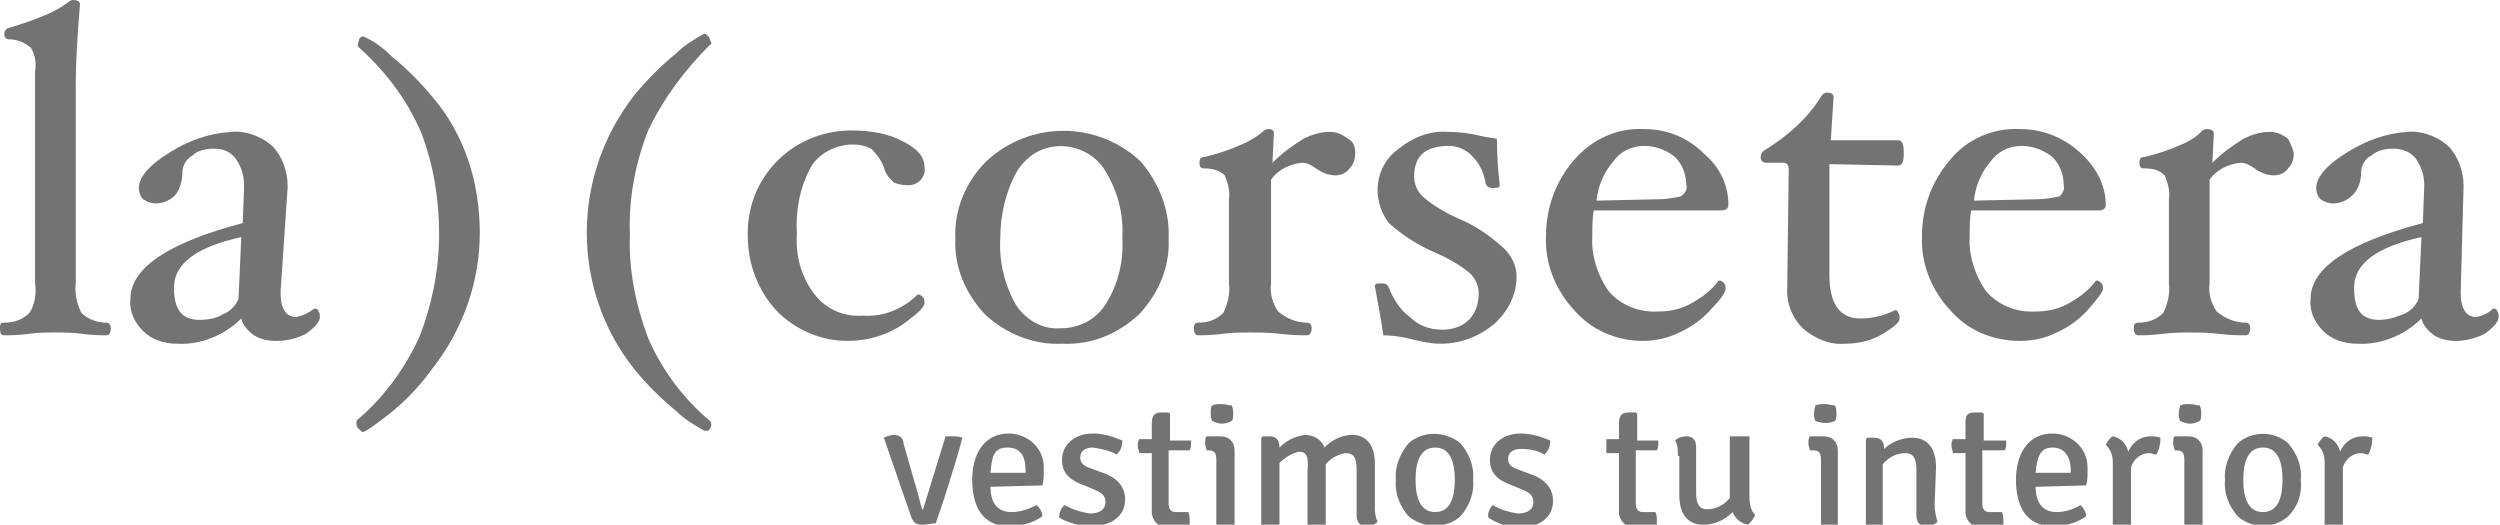 <?xml version="1.0" encoding="utf-8"?>
<!-- Generator: Adobe Illustrator 25.0.1, SVG Export Plug-In . SVG Version: 6.00 Build 0)  -->
<svg version="1.1" id="Capa_1" xmlns="http://www.w3.org/2000/svg" xmlns:xlink="http://www.w3.org/1999/xlink" x="0px" y="0px"
	 viewBox="0 0 178.2 37.4" style="enable-background:new 0 0 178.2 37.4;" xml:space="preserve">
<style type="text/css">
	.st0{fill:#737373;}
</style>
<path class="st0" d="M7.9,23.4c0,0.3-0.1,0.5-0.3,0.5c-0.4,0-1,0-1.7-0.1s-1.4-0.1-2-0.1s-1.2,0-1.9,0.1s-1.3,0.1-1.7,0.1
	c-0.2,0-0.3-0.1-0.3-0.5S0.1,23,0.3,23c0.7,0,1.3-0.2,1.8-0.7c0.4-0.6,0.5-1.4,0.4-2.1V5.1c0.1-0.6,0-1.2-0.3-1.7
	C1.7,3,1.2,2.8,0.6,2.8c-0.2,0-0.3-0.2-0.3-0.4S0.5,2,0.6,2c1-0.3,1.9-0.6,2.8-1c0.5-0.2,1-0.5,1.4-0.8C4.9,0.1,5.1,0,5.2,0
	c0.3,0,0.5,0.1,0.5,0.3C5.5,2.7,5.4,4.6,5.4,6v14.2c-0.1,0.7,0.1,1.5,0.4,2.1C6.3,22.8,7,23,7.6,23C7.8,23,7.9,23.2,7.9,23.4z"/>
<path class="st0" d="M19.7,24.3c-0.6,0-1.1-0.1-1.6-0.4c-0.4-0.3-0.8-0.7-0.9-1.2c-1.2,1.2-2.9,1.9-4.6,1.8c-0.9,0-1.8-0.3-2.4-0.9
	c-0.6-0.6-1-1.4-0.9-2.3c0-2.2,2.7-4,8-5.4l0.1-2.6v-0.1c0-0.7-0.2-1.3-0.6-1.9c-0.4-0.5-0.9-0.7-1.5-0.7c-0.6,0-1.2,0.1-1.6,0.5
	c-0.4,0.2-0.7,0.7-0.7,1.2c0,0.6-0.2,1.2-0.5,1.6c-0.4,0.4-0.9,0.6-1.4,0.6c-0.3,0-0.6-0.1-0.9-0.3c-0.2-0.2-0.3-0.5-0.3-0.8
	c0-0.8,0.8-1.7,2.3-2.6c1.3-0.8,2.7-1.3,4.3-1.4c1-0.1,2.1,0.3,2.9,1c0.7,0.7,1.1,1.8,1.1,2.8v0.2L20,20.8v0.1
	c0,1.1,0.4,1.7,1.1,1.7c0.5-0.1,0.9-0.3,1.3-0.6h0.1c0.1,0,0.2,0.1,0.2,0.2c0.1,0.1,0.1,0.2,0.1,0.4c0,0.3-0.3,0.7-1,1.2
	C21.2,24.1,20.5,24.3,19.7,24.3z M17.2,16.9c-3.2,0.7-4.8,1.9-4.8,3.6c0,1.6,0.6,2.3,1.8,2.3c0.6,0,1.2-0.1,1.7-0.4
	c0.5-0.2,0.9-0.6,1.1-1.1L17.2,16.9z"/>
<path class="st0" d="M65.9,11.9c0.1,0.6-0.3,1.2-1,1.3c-0.1,0-0.2,0-0.3,0c-0.3,0-0.7-0.1-0.9-0.2c-0.3-0.3-0.6-0.6-0.7-1.1
	c-0.2-0.5-0.5-0.9-0.9-1.3c-0.4-0.2-0.8-0.3-1.3-0.3c-1.2,0-2.4,0.6-3,1.6c-0.8,1.5-1.1,3.1-1,4.8c-0.1,1.5,0.3,3,1.2,4.2
	c0.8,1.1,2.1,1.7,3.5,1.6c1.5,0.1,2.9-0.5,3.9-1.5h0.1c0.1,0,0.2,0.1,0.3,0.2c0.1,0.1,0.1,0.3,0.1,0.4c0,0.2-0.3,0.6-1,1.1
	c-1.3,1.1-2.9,1.6-4.5,1.6c-1.9,0-3.7-0.8-5-2.1c-1.4-1.5-2.1-3.4-2.1-5.4c-0.1-4.1,3.1-7.4,7.2-7.5c0.1,0,0.1,0,0.2,0
	c1.3,0,2.6,0.2,3.7,0.8C65.4,10.6,65.9,11.2,65.9,11.9z"/>
<path class="st0" d="M83.3,17c0.1,2-0.7,3.9-2.1,5.4c-1.5,1.4-3.4,2.2-5.5,2.1c-2,0.1-4-0.7-5.5-2.1C68.8,20.9,68,19,68.1,17
	c-0.1-2,0.7-4,2.2-5.5c3.1-2.9,7.9-2.9,11,0C82.6,13,83.4,15,83.3,17z M80,17c0.1-1.7-0.3-3.3-1.2-4.8c-1-1.7-3.3-2.3-5-1.3
	c-0.5,0.3-1,0.8-1.3,1.3c-0.8,1.4-1.2,3.1-1.2,4.8c-0.1,1.6,0.3,3.3,1.1,4.7c0.7,1.1,1.9,1.8,3.2,1.7c1.3,0,2.5-0.6,3.2-1.7
	C79.7,20.3,80.1,18.6,80,17L80,17z"/>
<path class="st0" d="M96.6,10.9c0,0.4-0.1,0.8-0.4,1.1c-0.2,0.3-0.6,0.5-1,0.5c-0.5,0-1-0.2-1.4-0.5c-0.3-0.2-0.6-0.4-1-0.4
	c-0.9,0.1-1.7,0.5-2.2,1.2v7.4c-0.1,0.7,0.1,1.4,0.5,2c0.6,0.5,1.3,0.8,2.1,0.8c0.2,0,0.3,0.2,0.3,0.4s-0.1,0.5-0.3,0.5
	c-0.4,0-1.1,0-1.9-0.1s-1.6-0.1-2.2-0.1s-1.2,0-2,0.1s-1.3,0.1-1.7,0.1c-0.2,0-0.3-0.2-0.3-0.5s0.1-0.4,0.3-0.4
	c0.7,0,1.3-0.2,1.8-0.7c0.3-0.6,0.5-1.4,0.4-2.1v-6c0.1-0.6-0.1-1.2-0.3-1.7c-0.4-0.4-1-0.5-1.5-0.5c-0.2,0-0.3-0.1-0.3-0.4
	s0.1-0.4,0.3-0.4c0.9-0.2,1.8-0.5,2.7-0.9c0.5-0.2,1-0.5,1.5-0.9c0.1-0.1,0.2-0.2,0.4-0.2c0.3,0,0.4,0.1,0.4,0.3l-0.1,2.1
	c0.7-0.7,1.4-1.2,2.2-1.7c0.6-0.3,1.2-0.5,1.9-0.5c0.5,0,0.9,0.2,1.3,0.5C96.5,10.1,96.6,10.5,96.6,10.9z"/>
<path class="st0" d="M108.1,19.7c0,1.3-0.6,2.5-1.6,3.4c-1.1,0.9-2.4,1.4-3.8,1.4c-0.8,0-1.6-0.2-2.4-0.4c-0.5-0.1-1.1-0.2-1.7-0.2
	c-0.1-0.8-0.3-1.9-0.6-3.5c0-0.2,0.2-0.2,0.5-0.2c0.3,0,0.4,0.1,0.5,0.3c0.3,0.8,0.8,1.6,1.5,2.1c0.6,0.6,1.4,0.9,2.3,0.9
	c0.7,0,1.4-0.2,1.9-0.7c0.5-0.5,0.7-1.2,0.7-1.9c0-0.5-0.2-1-0.6-1.4c-0.7-0.6-1.6-1.1-2.5-1.5c-1.2-0.5-2.3-1.2-3.3-2.1
	c-1.3-1.7-1-4.1,0.7-5.3c1-0.8,2.2-1.3,3.5-1.2c0.8,0,1.6,0.1,2.4,0.3c0.4,0.1,0.7,0.1,1.1,0.2c0,1.3,0.1,2.4,0.2,3.3
	c0,0.2-0.2,0.2-0.5,0.2s-0.4-0.1-0.5-0.3c-0.1-0.7-0.4-1.4-0.9-1.9c-0.4-0.5-1.1-0.8-1.7-0.8c-1.7,0-2.5,0.7-2.5,2.2
	c0,0.5,0.2,1,0.6,1.4c0.8,0.7,1.7,1.2,2.6,1.6c1.2,0.5,2.2,1.2,3.2,2.1C107.8,18.3,108.1,19,108.1,19.7z"/>
<path class="st0" d="M123.2,14.6c0,0.3-0.2,0.4-0.6,0.4h-9c-0.1,0.6-0.1,1.2-0.1,1.8c-0.1,1.4,0.4,2.9,1.2,4c0.9,1,2.2,1.5,3.6,1.4
	c0.8,0,1.6-0.2,2.3-0.6c0.7-0.4,1.4-0.9,1.9-1.6h0.1c0.1,0,0.2,0.1,0.3,0.2c0.1,0.1,0.1,0.3,0.1,0.4c0,0.2-0.3,0.7-1,1.4
	c-0.6,0.7-1.4,1.3-2.3,1.7c-0.8,0.4-1.7,0.6-2.6,0.6c-1.9,0-3.7-0.8-4.9-2.2c-1.3-1.4-2.1-3.3-2-5.3c0-2,0.7-3.9,2-5.4
	c1.3-1.5,3.1-2.3,5-2.2c1.6,0,3.1,0.6,4.2,1.7C122.6,11.9,123.2,13.2,123.2,14.6z M120.2,13.2c0-0.8-0.3-1.5-0.8-2
	c-0.6-0.5-1.4-0.8-2.2-0.8c-0.9,0-1.7,0.4-2.2,1.1c-0.7,0.8-1.1,1.8-1.2,2.8l4.5-0.1c0.5,0,1-0.1,1.5-0.2
	C120.1,13.8,120.3,13.5,120.2,13.2L120.2,13.2z"/>
<path class="st0" d="M135.7,10.9c0,0.6-0.1,0.9-0.4,0.9l-4.9-0.1v7.9c0,2,0.7,3.1,2.2,3.1c0.9,0,1.7-0.2,2.5-0.6
	c0.1,0,0.2,0.1,0.2,0.2c0.1,0.1,0.1,0.2,0.1,0.4c0,0.3-0.4,0.6-1.2,1.1c-0.8,0.5-1.8,0.7-2.7,0.7c-1.1,0.1-2.2-0.4-3-1.1
	c-0.8-0.8-1.2-1.9-1.1-3V20l0.1-7.9c0-0.3-0.1-0.5-0.4-0.5h-1.2c-0.2,0-0.4-0.1-0.4-0.4c0-0.2,0.1-0.4,0.3-0.5c1.6-1,3-2.2,4-3.8
	c0.1-0.2,0.3-0.3,0.4-0.3c0.3,0,0.5,0.1,0.5,0.3l-0.2,3.1h4.8C135.6,10,135.7,10.3,135.7,10.9z"/>
<path class="st0" d="M150.1,14.6c0,0.3-0.2,0.4-0.6,0.4h-9c-0.1,0.6-0.1,1.2-0.1,1.8c-0.1,1.4,0.4,2.9,1.2,4c0.9,1,2.2,1.5,3.6,1.4
	c0.8,0,1.6-0.2,2.3-0.6c0.7-0.4,1.4-0.9,1.9-1.6h0.1c0.1,0,0.2,0.1,0.3,0.2c0.1,0.1,0.1,0.3,0.1,0.4c0,0.2-0.4,0.7-1,1.4
	c-0.6,0.7-1.4,1.3-2.3,1.7c-0.8,0.4-1.7,0.6-2.6,0.6c-1.9,0-3.7-0.7-5-2.2c-1.3-1.4-2.1-3.3-2-5.3c0-2,0.7-3.9,2-5.4
	c1.2-1.5,3.1-2.3,5-2.2c1.6,0,3.1,0.6,4.3,1.7C149.4,11.9,150.1,13.2,150.1,14.6z M147.1,13.2c0-0.8-0.3-1.5-0.8-2
	c-0.6-0.5-1.4-0.8-2.2-0.8c-0.9,0-1.7,0.4-2.2,1.1c-0.7,0.8-1.1,1.8-1.2,2.8l4.6-0.1c0.5,0,1-0.1,1.5-0.2
	C147,13.8,147.2,13.5,147.1,13.2L147.1,13.2z"/>
<path class="st0" d="M163.5,10.9c0,0.4-0.1,0.8-0.4,1.1c-0.2,0.3-0.6,0.5-1,0.5c-0.5,0-1-0.2-1.4-0.5c-0.3-0.2-0.6-0.4-1-0.4
	c-0.9,0.1-1.7,0.5-2.2,1.2v7.4c-0.1,0.7,0.1,1.4,0.5,2c0.6,0.5,1.3,0.8,2.1,0.8c0.2,0,0.3,0.2,0.3,0.4s-0.1,0.5-0.3,0.5
	c-0.4,0-1.1,0-1.9-0.1s-1.6-0.1-2.1-0.1s-1.2,0-2,0.1s-1.3,0.1-1.7,0.1c-0.2,0-0.3-0.2-0.3-0.5s0.1-0.4,0.3-0.4
	c0.7,0,1.3-0.2,1.8-0.7c0.3-0.6,0.5-1.4,0.4-2.1v-6c0.1-0.6-0.1-1.2-0.3-1.7c-0.4-0.4-0.9-0.5-1.5-0.5c-0.2,0-0.3-0.1-0.3-0.4
	s0.1-0.4,0.3-0.4c0.9-0.2,1.8-0.5,2.7-0.9c0.5-0.2,1-0.5,1.4-0.9c0.1-0.1,0.2-0.2,0.4-0.2c0.3,0,0.5,0.1,0.5,0.3l-0.1,2.1
	c0.7-0.7,1.4-1.2,2.2-1.7c0.6-0.3,1.2-0.5,1.9-0.5c0.5,0,0.9,0.2,1.3,0.5C163.2,10.1,163.4,10.5,163.5,10.9z"/>
<path class="st0" d="M175.1,24.3c-0.6,0-1.1-0.1-1.6-0.4c-0.4-0.3-0.8-0.7-0.9-1.2c-1.2,1.2-2.9,1.9-4.6,1.8c-0.9,0-1.8-0.3-2.4-0.9
	c-0.6-0.6-1-1.4-0.9-2.3c0-2.2,2.7-4,8-5.4l0.1-2.6v-0.1c0-0.7-0.2-1.3-0.6-1.9c-0.4-0.5-1-0.7-1.6-0.7c-0.6,0-1.1,0.1-1.6,0.5
	c-0.4,0.2-0.7,0.7-0.7,1.2c0,0.6-0.2,1.2-0.6,1.6c-0.4,0.4-0.9,0.6-1.4,0.6c-0.3,0-0.6-0.1-0.9-0.3c-0.2-0.2-0.3-0.5-0.3-0.8
	c0-0.8,0.8-1.7,2.3-2.6c1.3-0.8,2.7-1.3,4.2-1.4c1-0.1,2.1,0.3,2.9,1c0.7,0.7,1.1,1.8,1.1,2.8v0.2l-0.2,7.4v0.1
	c0,1.1,0.4,1.7,1.1,1.7c0.5-0.1,0.9-0.3,1.2-0.6h0.1c0.1,0,0.2,0.1,0.2,0.2c0.1,0.1,0.1,0.2,0.1,0.4c0,0.3-0.3,0.7-1,1.2
	C176.7,24,175.9,24.3,175.1,24.3z M172.6,16.9c-3.2,0.7-4.8,1.9-4.8,3.6s0.6,2.3,1.8,2.3c0.6,0,1.2-0.2,1.7-0.4
	c0.5-0.2,0.9-0.6,1.1-1.1L172.6,16.9z"/>
<path class="st0" d="M34.2,16.6c0,3.5-1.2,6.9-3.4,9.7c-0.5,0.7-1.1,1.4-1.7,2c-0.6,0.6-1.3,1.2-2,1.7c-0.4,0.3-0.8,0.6-1.2,0.8
	c-0.1,0-0.2-0.1-0.3-0.2c-0.1-0.1-0.2-0.2-0.2-0.4c0-0.1,0-0.2,0.1-0.3c1.9-1.6,3.4-3.7,4.4-5.9c0.9-2.3,1.4-4.8,1.4-7.3
	c0-2.5-0.4-5-1.3-7.3c-1-2.3-2.5-4.3-4.4-6c-0.1-0.1-0.1-0.1-0.1-0.2c0-0.1,0.1-0.3,0.1-0.4c0.1-0.2,0.2-0.2,0.3-0.2
	c0.7,0.3,1.4,0.8,2,1.4c1.1,0.9,2.1,1.9,3,3C33.1,9.6,34.2,13,34.2,16.6z"/>
<path class="st0" d="M50.2,30.7c-0.7-0.4-1.4-0.8-2-1.4c-1.1-0.9-2.1-1.9-3-3c-4.5-5.7-4.5-13.7,0-19.5c0.9-1.1,1.9-2.1,3-3
	c0.6-0.6,1.3-1,2-1.4c0.1,0,0.2,0.1,0.3,0.2c0.1,0.1,0.1,0.3,0.2,0.4c0,0.1,0,0.2-0.1,0.2C48.8,5,47.3,7,46.2,9.3
	c-0.9,2.3-1.4,4.8-1.3,7.4c-0.1,2.5,0.4,5,1.3,7.4c1,2.3,2.5,4.3,4.4,5.9c0.1,0.1,0.1,0.2,0.1,0.3c0,0.1-0.1,0.3-0.2,0.4
	C50.5,30.7,50.4,30.7,50.2,30.7z"/>
<path class="st0" d="M67.4,31.1c0.2,0,0.3,0,0.5,0c0.2,0,0.4,0,0.7,0.1v0c-0.5,1.9-1.4,4.7-1.9,6.1c-0.3,0-0.6,0.1-0.9,0.1
	c-0.5,0-0.7-0.1-0.9-0.7L63,31.2c0.2-0.1,0.5-0.2,0.7-0.2c0.4,0,0.7,0.2,0.7,0.6l0.8,2.8c0.2,0.6,0.4,1.5,0.5,1.8
	c0,0.1,0,0.1,0.1,0.1L67.4,31.1z"/>
<path class="st0" d="M70.6,34.7c0,1,0.4,1.8,1.5,1.8c0.6,0,1.2-0.2,1.8-0.5c0.2,0.2,0.4,0.5,0.4,0.8c-0.7,0.5-1.5,0.7-2.4,0.7
	c-2,0-2.6-1.6-2.6-3.3c0-1.9,0.9-3.3,2.6-3.3c1.3,0,2.5,1,2.5,2.4c0,0.1,0,0.2,0,0.3c0,0.3,0,0.7-0.1,1L70.6,34.7z M70.6,33.7h2.5
	v-0.2c0-0.9-0.3-1.6-1.3-1.6S70.7,32.6,70.6,33.7z"/>
<path class="st0" d="M75.9,36c0.5,0.3,1.1,0.5,1.8,0.6c0.7,0,1.1-0.3,1.1-0.8s-0.3-0.7-0.8-0.9l-0.7-0.3c-0.9-0.3-1.6-0.8-1.6-1.8
	c0-1.2,1-1.9,2.2-1.9c0.7,0,1.4,0.2,2.1,0.5c0,0.4-0.1,0.7-0.4,1c-0.5-0.3-1.1-0.4-1.7-0.5c-0.6,0-0.9,0.3-0.9,0.7s0.2,0.6,0.8,0.8
	l0.8,0.3c0.9,0.3,1.6,0.9,1.6,1.9c0,1.2-1,1.9-2.4,1.9c-0.8,0-1.6-0.2-2.3-0.6C75.5,36.6,75.6,36.2,75.9,36z"/>
<path class="st0" d="M84.9,31.6c0,0.2,0,0.3-0.1,0.5h-1.5v3.8c0,0.3,0.1,0.6,0.5,0.6h0.9c0.1,0.2,0.1,0.4,0.1,0.7c0,0.1,0,0.2,0,0.3
	c-0.5,0.1-0.9,0.1-1.4,0.1c-0.6,0.1-1.2-0.3-1.3-1c0-0.1,0-0.2,0-0.3v-4h-0.9c0-0.2-0.1-0.3-0.1-0.5c0-0.2,0-0.3,0.1-0.5h0.9v-1.1
	c0-0.6,0.2-0.8,0.7-0.8h0.5l0.1,0.1v1.9h1.5C84.9,31.3,84.9,31.5,84.9,31.6z"/>
<path class="st0" d="M88,37.4c-0.2,0-0.4,0-0.6,0c-0.2,0-0.4,0-0.7,0v-4.6c0-0.5-0.1-0.7-0.6-0.7H86c0-0.2-0.1-0.3-0.1-0.5
	c0-0.2,0-0.3,0.1-0.5c0.3,0,0.6,0,0.8,0H87c0.6,0,1,0.4,1,1c0,0,0,0.1,0,0.1V37.4z M86.4,28.9c0.2-0.1,0.5-0.1,0.7-0.1
	c0.2,0,0.5,0.1,0.7,0.1c0.1,0.2,0.1,0.4,0.1,0.6c0,0.2,0,0.4-0.1,0.5c-0.2,0.1-0.4,0.2-0.7,0.2c-0.2,0-0.5-0.1-0.7-0.2
	c-0.1-0.2-0.1-0.4-0.1-0.5C86.3,29.2,86.3,29,86.4,28.9z"/>
<path class="st0" d="M92.6,32.2c-0.5,0.1-1,0.4-1.4,0.8v4.4c-0.2,0-0.4,0-0.6,0c-0.2,0-0.4,0-0.7,0v-6.2l0.1-0.1h0.5
	c0.5,0,0.7,0.3,0.7,0.8c0.5-0.5,1.1-0.8,1.8-0.9c0.6,0,1.2,0.3,1.4,0.9c0.5-0.5,1.2-0.9,2-0.9c1.1,0,1.6,0.9,1.6,2v3
	c0,0.4,0,0.8,0.2,1.2c-0.2,0.2-0.5,0.3-0.8,0.3c-0.5,0-0.7-0.3-0.7-0.8v-3.2c0-0.9-0.2-1.2-0.8-1.2c-0.5,0.1-1,0.3-1.4,0.8l0,0v4.4
	c-0.4,0.1-0.9,0.1-1.3,0v-3.9C93.3,32.5,93.1,32.2,92.6,32.2z"/>
<path class="st0" d="M104.1,36.8c-1,0.9-2.6,0.9-3.7,0c-0.6-0.7-1-1.6-0.9-2.6c-0.1-0.9,0.3-1.9,0.9-2.6c1-0.9,2.6-0.9,3.7,0
	c0.6,0.7,1,1.6,0.9,2.6C105.1,35.2,104.7,36.1,104.1,36.8z M102.3,36.5c1.1,0,1.4-1.1,1.4-2.3s-0.3-2.3-1.4-2.3s-1.4,1.1-1.4,2.3
	S101.2,36.5,102.3,36.5z"/>
<path class="st0" d="M106.4,36c0.5,0.3,1.1,0.5,1.8,0.6c0.7,0,1.1-0.3,1.1-0.8s-0.3-0.7-0.8-0.9l-0.7-0.3c-0.9-0.3-1.6-0.8-1.6-1.8
	c0-1.2,1-1.9,2.2-1.9c0.7,0,1.4,0.2,2.1,0.5c0,0.4-0.1,0.7-0.4,1c-0.5-0.3-1.1-0.4-1.7-0.4c-0.6,0-0.9,0.3-0.9,0.7s0.2,0.6,0.8,0.8
	l0.8,0.3c0.9,0.3,1.6,0.9,1.6,1.9c0,1.2-1,1.9-2.4,1.9c-0.8,0-1.6-0.3-2.2-0.7C106,36.6,106.2,36.2,106.4,36z"/>
<path class="st0" d="M118.2,31.6c0,0.2,0,0.3-0.1,0.5h-1.5v3.8c0,0.3,0.1,0.6,0.5,0.6h0.9c0.1,0.2,0.1,0.4,0.1,0.7
	c0,0.1,0,0.2,0,0.3c-0.5,0.1-0.9,0.1-1.4,0.1c-0.6,0.1-1.2-0.3-1.3-1c0-0.1,0-0.2,0-0.3v-4h-0.9c0-0.2,0-0.3,0-0.5
	c0-0.2,0-0.3,0-0.5h0.9v-1.1c0-0.6,0.2-0.8,0.7-0.8h0.5l0.1,0.1v1.9h1.5C118.2,31.3,118.2,31.5,118.2,31.6z"/>
<path class="st0" d="M119.6,32.5c0-0.4,0-0.8-0.2-1.1c0.2-0.2,0.5-0.3,0.8-0.3c0.5,0,0.7,0.3,0.7,0.8v3.2c0,0.8,0.2,1.2,0.8,1.2
	c0.6,0,1.2-0.3,1.6-0.8v-4.4c0.2,0,0.4,0,0.7,0c0.2,0,0.4,0,0.7,0v4.4c0,0.4,0.1,0.9,0.4,1.2c-0.1,0.3-0.3,0.5-0.5,0.7
	c-0.5-0.1-0.9-0.4-1.1-0.9c-0.6,0.6-1.3,0.9-2.1,0.9c-1.2,0-1.7-0.9-1.7-2.1V32.5z"/>
<path class="st0" d="M131,37.4c-0.2,0-0.4,0-0.6,0c-0.2,0-0.4,0-0.6,0v-4.6c0-0.5-0.1-0.7-0.6-0.7H129c0-0.2-0.1-0.3-0.1-0.5
	c0-0.2,0-0.3,0.1-0.5c0.3,0,0.6,0,0.8,0h0.2c0.6,0,1,0.4,1,1c0,0,0,0.1,0,0.1V37.4z M129.4,28.9c0.2-0.1,0.5-0.1,0.7-0.1
	c0.2,0,0.5,0.1,0.7,0.1c0.1,0.2,0.1,0.4,0.1,0.6c0,0.2,0,0.4-0.1,0.5c-0.4,0.2-0.9,0.2-1.4,0c-0.1-0.2-0.1-0.4-0.1-0.5
	C129.3,29.2,129.4,29,129.4,28.9L129.4,28.9z"/>
<path class="st0" d="M137.9,36c0,0.4,0.1,0.8,0.2,1.2c-0.2,0.2-0.5,0.3-0.8,0.3c-0.5,0-0.7-0.3-0.7-0.8v-3.2c0-0.8-0.2-1.2-0.8-1.2
	c-0.6,0-1.2,0.3-1.6,0.8v4.4c-0.2,0-0.4,0-0.6,0c-0.2,0-0.4,0-0.6,0v-6.2l0.1-0.1h0.5c0.5,0,0.7,0.3,0.7,0.8c0.5-0.5,1.3-0.8,2-0.8
	c1.2,0,1.7,0.9,1.7,2.1L137.9,36z"/>
<path class="st0" d="M143,31.6c0,0.2,0,0.3-0.1,0.5h-1.6v3.8c0,0.3,0.1,0.6,0.5,0.6h0.9c0.1,0.2,0.1,0.4,0.1,0.7c0,0.1,0,0.2,0,0.3
	c-0.5,0.1-0.9,0.1-1.4,0.1c-0.6,0.1-1.2-0.3-1.3-1c0-0.1,0-0.2,0-0.3v-4h-0.9c0-0.2-0.1-0.3-0.1-0.5c0-0.2,0-0.3,0.1-0.5h0.9v-1.1
	c0-0.6,0.1-0.8,0.7-0.8h0.5l0.1,0.1v1.9h1.6C143,31.3,143,31.5,143,31.6z"/>
<path class="st0" d="M145.1,34.7c0,1,0.4,1.8,1.5,1.8c0.6,0,1.2-0.2,1.7-0.5c0.2,0.2,0.4,0.5,0.4,0.8c-0.7,0.5-1.5,0.7-2.4,0.7
	c-2,0-2.6-1.6-2.6-3.3c0-1.9,0.9-3.3,2.6-3.3c1.3,0,2.5,1,2.5,2.4c0,0.1,0,0.2,0,0.3c0,0.3,0,0.7-0.1,1L145.1,34.7z M145.1,33.7h2.5
	v-0.2c0-0.9-0.4-1.6-1.3-1.6S145.2,32.6,145.1,33.7z"/>
<path class="st0" d="M150.6,31.1c0.6,0.1,1,0.6,1.1,1.1c0.3-0.7,0.9-1.1,1.6-1.1c0.2,0,0.4,0,0.7,0.1c0,0.4-0.1,0.9-0.3,1.2
	c-0.2,0-0.3-0.1-0.5-0.1c-0.6,0-1.1,0.4-1.3,1v4.1c-0.2,0-0.4,0-0.6,0c-0.2,0-0.4,0-0.7,0V33c0-0.5-0.1-0.9-0.5-1.3
	C150.2,31.5,150.4,31.2,150.6,31.1z"/>
<path class="st0" d="M157,37.4c-0.2,0-0.4,0-0.6,0c-0.2,0-0.4,0-0.7,0v-4.6c0-0.5-0.1-0.7-0.6-0.7H155c0-0.2-0.1-0.3-0.1-0.5
	c0-0.2,0-0.3,0.1-0.5c0.3,0,0.6,0,0.8,0h0.2c0.6,0,1,0.4,1,1c0,0,0,0.1,0,0.1V37.4z M155.4,28.9c0.2-0.1,0.5-0.1,0.7-0.1
	c0.2,0,0.5,0.1,0.7,0.1c0.1,0.2,0.1,0.4,0.1,0.6c0,0.2,0,0.4-0.1,0.5c-0.2,0.1-0.4,0.2-0.7,0.2c-0.2,0-0.5-0.1-0.7-0.2
	c-0.1-0.2-0.1-0.4-0.1-0.5C155.3,29.2,155.4,29,155.4,28.9L155.4,28.9z"/>
<path class="st0" d="M163.1,36.8c-1,0.9-2.6,0.9-3.6,0c-0.6-0.7-1-1.6-0.9-2.6c-0.1-0.9,0.3-1.9,0.9-2.6c1-0.9,2.6-0.9,3.6,0
	c0.6,0.7,1,1.6,0.9,2.6C164.1,35.2,163.8,36.1,163.1,36.8z M161.3,36.5c1.1,0,1.4-1.1,1.4-2.3s-0.3-2.3-1.4-2.3s-1.4,1.1-1.4,2.3
	S160.2,36.5,161.3,36.5z"/>
<path class="st0" d="M165.7,31.1c0.6,0.1,1,0.6,1.1,1.1c0.3-0.7,0.9-1.1,1.6-1.1c0.2,0,0.4,0,0.7,0.1c0,0.4-0.1,0.9-0.3,1.2
	c-0.2,0-0.3-0.1-0.5-0.1c-0.6,0-1.1,0.4-1.3,1v4.1c-0.2,0-0.4,0-0.6,0c-0.2,0-0.4,0-0.7,0V33c0-0.5-0.1-0.9-0.5-1.3
	C165.3,31.5,165.5,31.2,165.7,31.1z"/>
</svg>
